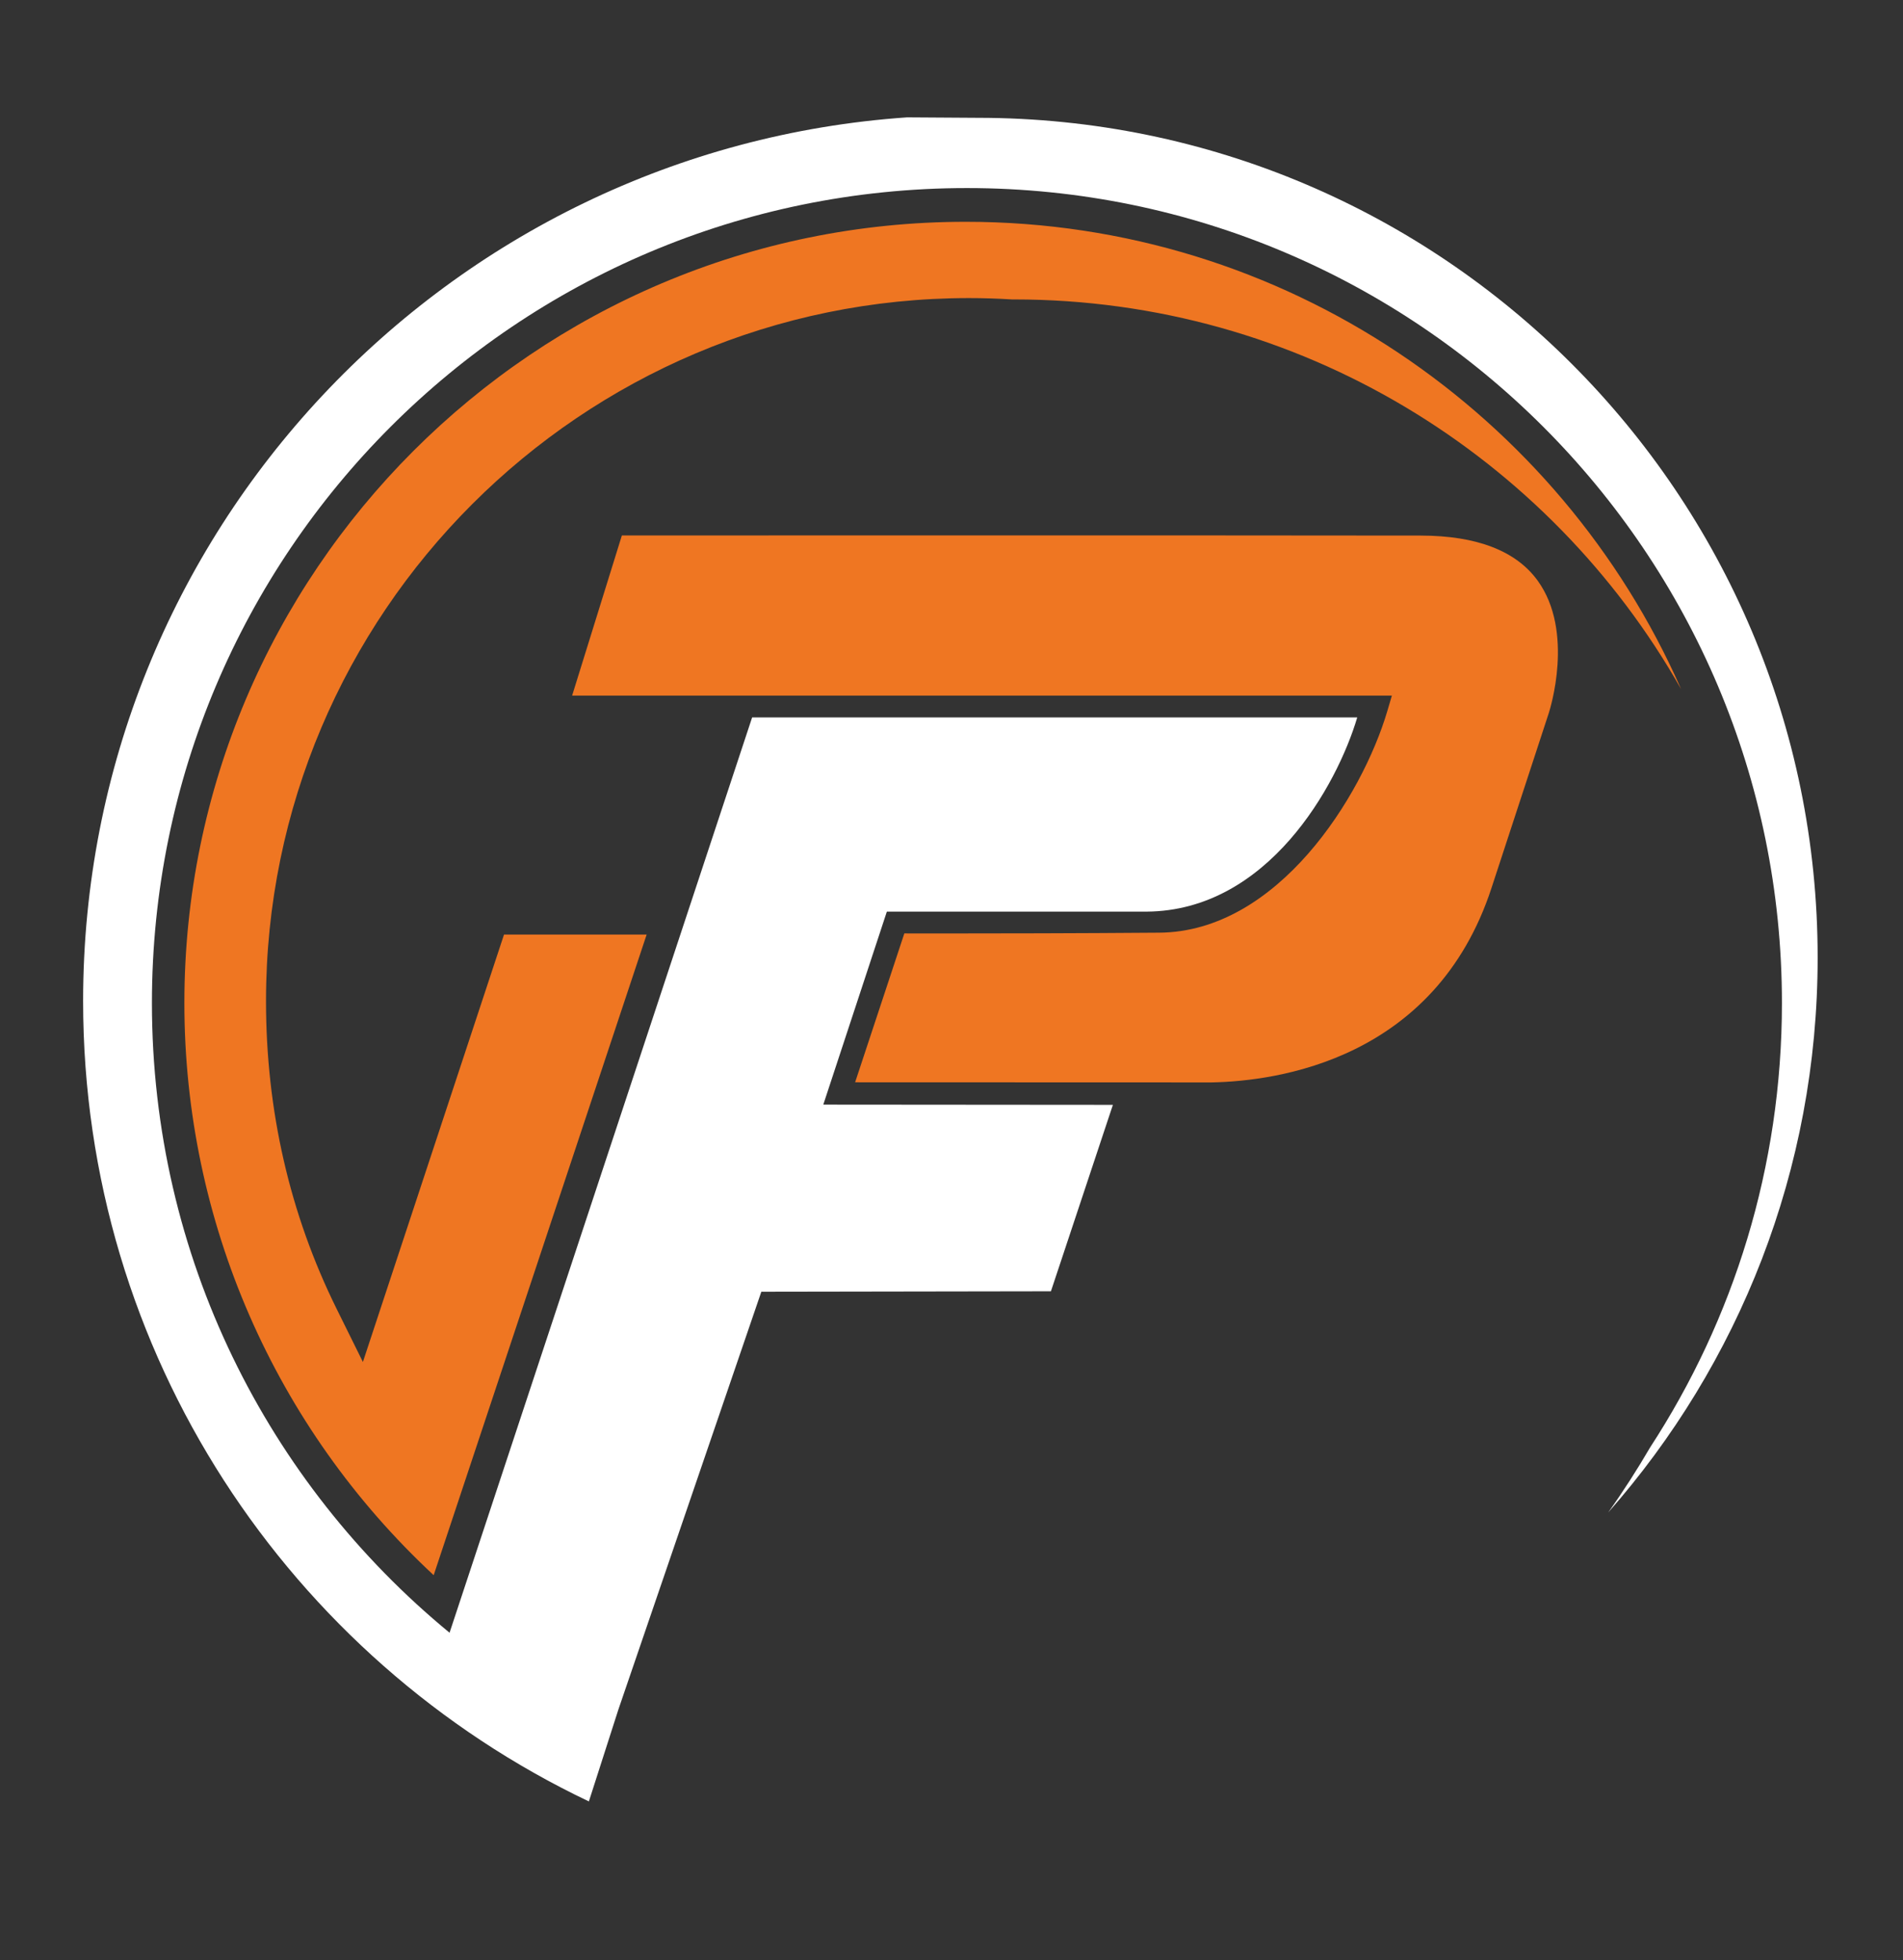 <?xml version="1.0" encoding="UTF-8" standalone="no"?><!DOCTYPE svg PUBLIC "-//W3C//DTD SVG 1.1//EN" "http://www.w3.org/Graphics/SVG/1.1/DTD/svg11.dtd"><svg width="100%" height="100%" viewBox="0 0 166 171" version="1.1" xmlns="http://www.w3.org/2000/svg" xmlns:xlink="http://www.w3.org/1999/xlink" xml:space="preserve" xmlns:serif="http://www.serif.com/" style="fill-rule:evenodd;clip-rule:evenodd;stroke-linejoin:round;stroke-miterlimit:2;"><rect x="0" y="0" width="166" height="171" fill="#333333" stroke="none"/><rect id="Artboard1" x="-0" y="-0" width="165.328" height="170.025" style="fill:none;"/><g id="Layer-1" serif:id="Layer 1"><path d="M140.284,131.94c11.371,-12.908 18.271,-29.848 18.271,-48.403c0,-40.46 -32.799,-73.259 -73.259,-73.259l-6.171,-0.04c-40.159,2.776 -71.875,36.226 -71.875,77.09c0,30.81 18.032,57.408 44.118,69.819l2.574,-8.016l12.469,-36.446l25.262,-0.04l5.406,-16.264l-25.262,-0.02l5.544,-16.836l22.67,0c10.577,-0.08 16.607,-11.022 18.362,-16.939l-52.784,0l-26.393,79.845c-15.852,-13.039 -25.963,-32.804 -25.963,-54.931c0,-39.265 31.83,-71.094 71.094,-71.094c39.263,0 71.093,31.829 71.093,71.094c0,14.295 -4.225,27.602 -11.488,38.749c-1.137,1.948 -2.356,3.852 -3.668,5.691" style="fill:#fff;fill-rule:nonzero;"/><path d="M88.312,26.123l0.008,-0l0.142,-0.002c24.92,-0 46.696,13.712 58.179,33.989c-10.566,-23.981 -34.561,-40.762 -62.404,-40.762c-37.58,-0 -68.154,30.573 -68.154,68.152c-0,19.011 7.887,37.024 21.747,49.911l18.578,-55.886l-12.442,-0l-10.689,32.376l-1.621,4.911l-2.292,-4.636c-4.088,-8.268 -6.16,-17.302 -6.16,-26.848c-0,-33.815 27.509,-61.325 61.325,-61.325c1.21,-0 2.448,0.039 3.783,0.12" style="fill:#ef7622;fill-rule:nonzero;"/><path d="M130.102,77.47c4.338,-13.251 4.941,-15.088 5.001,-15.27c0.095,-0.292 2.256,-7.097 -0.972,-11.548c-1.885,-2.601 -5.316,-3.924 -10.196,-3.931c-16.527,-0.026 -63.096,-0.014 -69.689,-0.011l-4.34,13.972l71.509,-0l-0.402,1.361c-2.201,7.428 -9.547,19.241 -19.89,19.319c-7.258,0.056 -14.09,0.067 -18.543,0.067c-1.668,-0 -2.942,-0.002 -3.694,-0.003l-4.294,12.988l31.114,0.01c5.709,-0.111 19.494,-1.988 24.396,-16.954" style="fill:#ef7622;fill-rule:nonzero;"/></g></svg>
